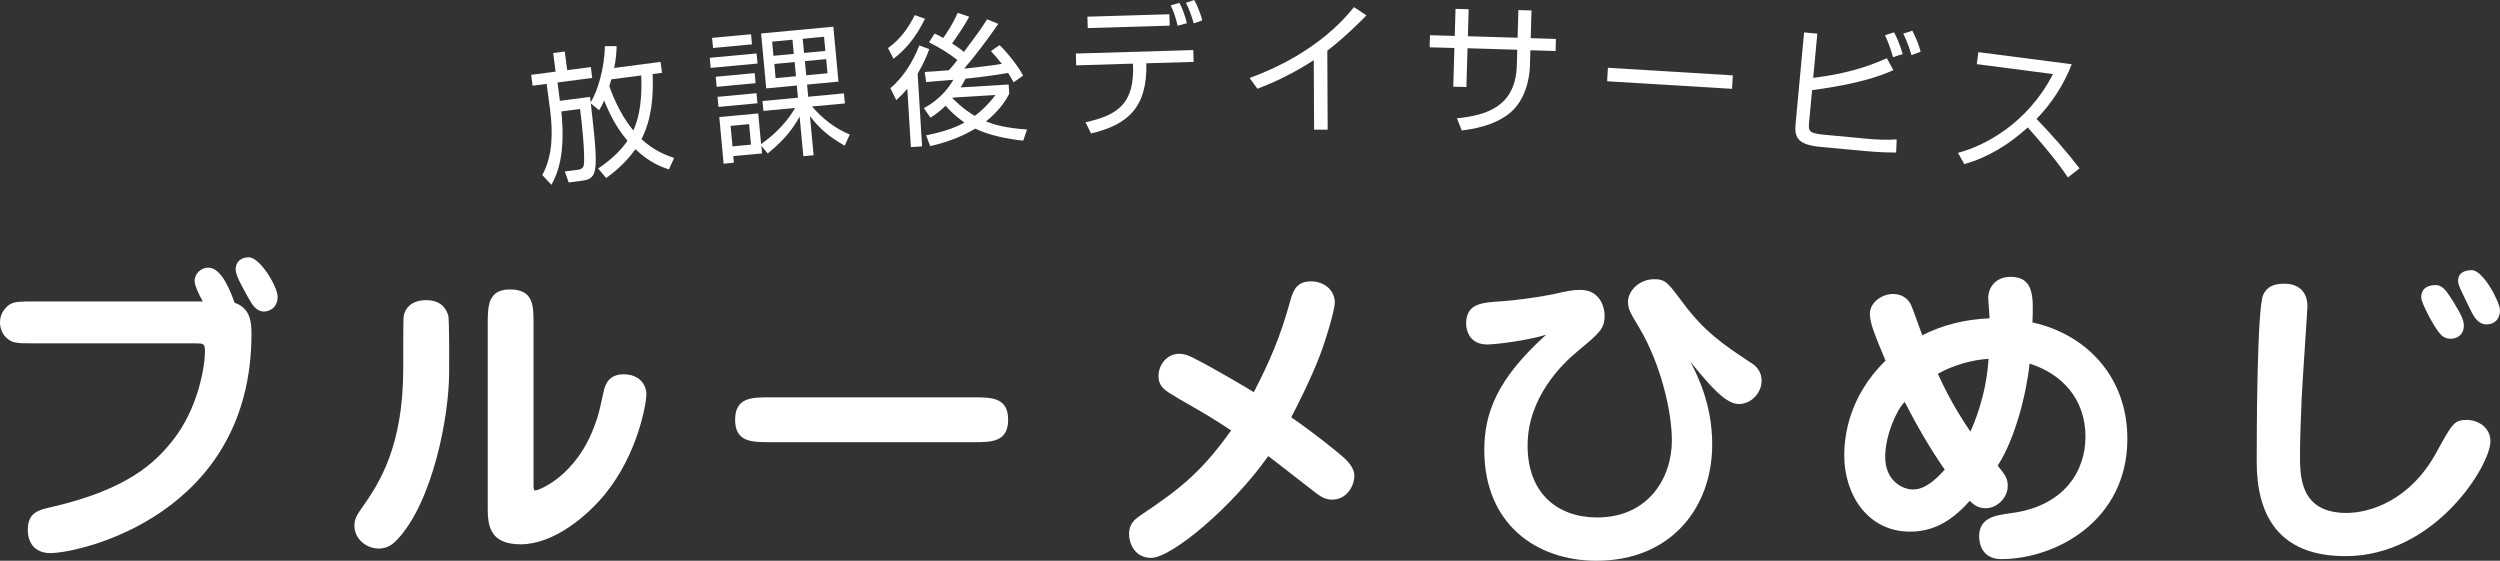 <?xml version="1.0" encoding="UTF-8"?>
<svg id="_レイヤー_1" data-name=" レイヤー 1" xmlns="http://www.w3.org/2000/svg" version="1.1" viewBox="0 0 287.61 64.51">
  <rect x="0" y="0" width="287.61" height="64.51" fill="#333333" stroke="none"/>
  <defs>
    <style>
      .cls-1 {
        fill: #fff;
        stroke-width: 0px;
      }
    </style>
  </defs>
  <g>
    <g>
      <path class="cls-1" d="M3.96,39.5c-2.06,0-2.58,0-3.29-.71-.45-.45-.67-1.05-.67-1.72,0-.97.56-1.65,1.08-2.02.56-.37,1.27-.37,2.88-.37h19.37c-.34-.6-.94-1.79-.94-2.36,0-.86.75-1.53,1.57-1.53,1.57,0,2.58,2.81,3.03,4.04,1.91.64,1.94,2.47,1.94,3.59,0,20.8-19.71,25.21-23.15,25.21-1.42,0-2.58-.82-2.58-2.69,0-1.98,1.23-2.28,2.77-2.62,8.79-2.02,11.89-5.16,13.8-7.52,3.07-3.78,3.81-8.75,3.81-10.36,0-.94-.15-.94-1.27-.94H3.96ZM31.94,34.16c0,1.23-.93,1.68-1.57,1.68-.86,0-1.31-.71-1.8-1.57-.82-1.5-1.46-2.58-1.46-3.29,0-.9.67-1.38,1.5-1.38,1.31,0,3.33,3.37,3.33,4.56Z"/>
      <path class="cls-1" d="M45.67,62.1c-.45.49-1.08,1.01-2.09,1.01-1.38,0-2.81-1.05-2.81-2.66,0-.75.34-1.31.94-2.13,1.83-2.62,4.68-6.84,4.68-15.9,0-2.02,0-5.65.04-5.98.11-.82.75-1.91,2.62-1.91,1.27,0,2.13.56,2.51,1.72.15.41.11,5.8.11,6.58,0,5.05-1.87,14.89-5.98,19.26ZM61.38,55.48c0,.86,0,.94.26.94.19,0,4.71-1.5,6.88-7.78.37-1.05.37-1.08.94-3.67.15-.6.49-1.91,2.28-1.91s2.62,1.16,2.62,2.32c0,.97-.93,6.73-4.71,11.41-2.09,2.58-5.95,5.83-9.76,5.83s-3.78-2.51-3.78-4.49v-20.83c0-2.02,0-4,2.54-4,2.73,0,2.73,1.83,2.73,4v18.18Z"/>
      <path class="cls-1" d="M112.02,45.71c2.02,0,3.96,0,3.96,2.58s-1.94,2.58-3.96,2.58h-23.49c-2.02,0-3.96,0-3.96-2.58s1.95-2.58,3.96-2.58h23.49Z"/>
      <path class="cls-1" d="M135.37,45.71c-1.31-.75-2.09-1.2-2.09-2.47s.97-2.54,2.39-2.54c.64,0,1.2.26,1.65.49,2.43,1.23,6.66,3.74,6.92,3.93,1.83-3.55,2.99-6.17,4.23-10.62.3-1.05.71-2.13,2.32-2.13s2.77,1.05,2.77,2.43c0,.9-1.05,4.34-1.72,6.1-1.08,2.84-2.77,6.1-3.29,7.11,2.51,1.72,5.42,4.04,6.25,4.83.67.67,1.01,1.27,1.01,1.91,0,1.12-.86,2.73-2.54,2.73-.79,0-1.27-.3-1.95-.82-.9-.67-4.64-3.63-5.42-4.19-4.11,5.84-11.11,11.71-13.47,11.71-1.87,0-2.54-1.65-2.54-2.73,0-1.16.6-1.65,1.27-2.13,3.93-2.66,6.77-4.56,10.47-9.8-2.21-1.46-2.58-1.68-6.25-3.78Z"/>
    </g>
    <g>
      <path class="cls-1" d="M196.98,51.12c0,7.29-4.75,13.39-13.32,13.39-6.99,0-12.9-4.3-12.9-12.72,0-4.23,1.42-8.15,7.11-13.28-2.02.64-5.76,1.12-6.77,1.12-2.13,0-2.43-1.76-2.43-2.39,0-2.32,1.76-2.43,4.08-2.58,1.23-.07,4.19-.45,5.83-.79,1.83-.41,2.32-.52,3.22-.52,2.32,0,2.8,2.06,2.8,2.95,0,1.53-.56,1.98-3.03,4.04-1.87,1.53-5.83,5.39-5.83,10.92s3.48,8.27,8,8.27c5.87,0,8.6-4.53,8.6-8.86,0-3.44-1.35-8.94-3.74-12.94-1.01-1.68-1.31-2.17-1.31-2.99,0-1.27,1.27-2.62,3.03-2.62,1.27,0,1.57.41,3.22,2.62,2.51,3.4,4.71,4.9,7.89,6.99.41.26,1.23.82,1.23,2.09,0,1.35-1.16,2.66-2.62,2.66s-3.18-1.91-5.57-4.86c.79,1.53,2.51,4.86,2.51,9.5Z"/>
      <path class="cls-1" d="M228.73,34.32c0-1.27.86-2.47,2.58-2.47,2.73,0,2.62,2.39,2.51,5.24,6.21,1.38,10.92,6.25,10.92,13.39,0,9.46-8.27,13.84-14.51,13.84-2.54,0-2.54-2.36-2.54-2.62,0-2.17,1.91-2.43,3.63-2.66,6.17-.79,8.6-4.86,8.6-8.79,0-4.38-2.73-7.26-6.43-8.42-.37,3.55-1.68,8.68-3.67,11.74.79.97,1.16,1.42,1.16,2.32,0,1.42-1.27,2.58-2.54,2.58-1.01,0-1.53-.56-1.83-.86-2.39,2.73-4.64,3.55-6.88,3.55-4.86,0-7.56-4.26-7.56-8.75,0-2.09.45-6.73,4.75-10.92-1.35-3.22-1.8-4.38-1.8-5.39,0-1.31,1.38-2.28,2.66-2.28.3,0,1.42.04,2.02,1.16.26.49,1.12,3.03,1.35,3.59,2.36-1.2,4.9-1.83,7.74-1.95,0-.34-.15-1.94-.15-2.32ZM219.12,46.25c-.86.79-2.24,3.78-2.24,6.32,0,2.73,1.98,3.74,3.18,3.74,1.38,0,2.51-1.01,3.67-2.28-1.72-2.47-3.22-5.09-4.6-7.78ZM222.94,43c1.42,3.18,2.95,5.46,3.74,6.66.26-.56,1.83-4,2.09-8.38-1.91.11-4.11.75-5.83,1.72Z"/>
      <path class="cls-1" d="M265.46,35.26c0,.34-.6,8.94-.67,10.62-.07,2.02-.19,4.38-.19,6.4,0,2.54,0,6.73,5.35,6.73,2.73,0,7.33-1.46,10.32-6.92,1.87-3.4,2.06-3.78,3.55-3.78,1.12,0,2.69.75,2.69,2.47,0,2.73-6.36,13.2-16.68,13.2-7.78,0-10.21-4.82-10.21-10.85,0-3.33.04-17.69.75-19.22.6-1.27,1.8-1.27,2.58-1.27.67,0,2.51.3,2.51,2.62ZM282.33,34.85c.94,1.57,1.12,2.06,1.12,2.66,0,.9-.67,1.46-1.5,1.46s-1.2-.49-1.57-1.01c-.3-.37-1.83-3.03-1.83-3.74,0-1.35,1.23-1.42,1.65-1.42.86,0,1.31.75,2.13,2.06ZM287.61,35.67c0,1.01-.6,1.65-1.57,1.65-.79,0-1.31-.64-1.72-1.46-1.38-2.81-1.53-3.1-1.53-3.55,0-.97.82-1.23,1.57-1.23,1.35,0,3.25,3.74,3.25,4.6Z"/>
    </g>
  </g>
  <g>
    <path class="cls-1" d="M75.99,7.11l.17,1.27-1.08.14c.11,2.6-.11,5.18-1.28,7.49,1.54,1.42,3.01,1.91,3.75,2.16l-.6,1.32c-.68-.22-2.21-.74-3.85-2.33-1.19,1.69-2.6,2.76-3.36,3.32l-.93-1.09c1.88-1.27,2.78-2.34,3.38-3.2-1.16-1.35-2.02-2.94-2.68-4.62-.25.56-.36.75-.59,1.11l-.95-.78c.52,4.59.78,6.99.36,8.06-.29.69-.91.77-1.43.84l-1.48.19-.44-1.27,1.48-.18c.55-.07.63-.33.68-.46.23-.77-.21-5.22-.41-6.54l-2.15.28c.5,5-.44,7.15-1.14,8.44l-1.05-1.12c1.21-2.23,1.22-4.92.9-7.44l-.4-3.05-1.62.21-.16-1.25,2.81-.37-.28-2.14,1.33-.17.28,2.14,2.72-.35.16,1.25-3.99.52.27,2.11,3.47-.45c.03.21.05.35.07.63.79-1.25,1.62-4.02,1.63-6.47h1.36c-.02.58-.05,1.35-.28,2.51l5.34-.7ZM70.33,9.13c-.06.2-.1.37-.23.78,1.05,3.05,2.49,4.78,2.76,5.1.33-.76,1.07-2.44.91-6.33l-3.44.45Z"/>
    <path class="cls-1" d="M87.04,6.15l.11,1.16-5.39.5-.11-1.16,5.39-.5ZM86.4,3.94l.11,1.16-4.48.42-.11-1.16,4.48-.42ZM86.82,8.41l.11,1.16-4.48.42-.11-1.16,4.48-.42ZM87.03,10.72l.11,1.16-4.48.42-.11-1.16,4.48-.42ZM87.83,12.78l-.11-1.16,4.08-.38-.13-1.4-3.52.33-.59-6.32,8.31-.78.59,6.32-3.61.34.13,1.4,4.11-.39.11,1.16-3.78.35c1.19,1.39,2.65,2.54,4.34,3.22l-.58,1.29c-1.82-1.05-2.79-1.85-4-3.4l.42,4.5-1.18.11-.43-4.55c-1.08,1.99-2.48,3.26-3.67,4.23l-.73-.87.08.87-3.31.31.07.76-1.18.11-.5-5.36,4.48-.42.33,3.53c.65-.48,2.59-1.85,3.91-4.16l-3.66.34ZM86.18,14.28l-2.13.2.22,2.36,2.13-.2-.22-2.36ZM91.17,4.57l-2.34.22.15,1.63,2.34-.22-.15-1.63ZM91.42,7.14l-2.34.22.15,1.63,2.34-.22-.15-1.63ZM94.8,4.23l-2.45.23.15,1.63,2.45-.23-.15-1.63ZM95.05,6.8l-2.45.23.15,1.63,2.45-.23-.15-1.63Z"/>
    <path class="cls-1" d="M106.42,2.15c-1.14,2.34-2.38,3.65-3.63,4.61l-.63-1.23c1.49-1.05,2.4-2.44,3.08-3.79l1.18.42ZM102.44,10.14c1.31-1.09,2.55-2.88,3.32-4.91l1.15.42c-.25.68-.62,1.6-1.34,2.83l.51,8.36-1.29.08-.41-6.71c-.59.7-.96,1.02-1.27,1.31l-.67-1.37ZM114.87,2.71c-1.19,1.75-2.83,3.91-3.95,5.18.4-.02,2.95-.31,4.34-.54-.56-.71-.95-1.13-1.26-1.47l1-.69c.92.9,2.13,2.4,2.7,3.51l-1.09.77c-.24-.42-.38-.69-.63-1.08-1.62.29-3.25.49-4.9.66-.28.54-.42.79-.57,1.01l5.53-.34.07,1.07c-.29.54-.96,1.8-2.68,3.18.88.35,2.16.75,4.72.93l-.43,1.28c-1.85-.18-4.05-.65-5.51-1.38-1.1.64-2.67,1.43-5.19,2.01l-.48-1.24c2.58-.5,3.8-1.14,4.42-1.47-.56-.39-1.29-.94-2.18-1.93-.83.8-1.34,1.12-1.74,1.36l-.76-1.09c2.06-1.08,3.11-2.72,3.39-3.26-.5.03-2.67.23-3.12.26l-.17-1.16c.7-.04,1.49-.09,2.78-.2.46-.5.73-.82.98-1.17-.68-.56-2.04-1.45-3.26-2.04l.64-1.01c.32.14.55.26.99.51.36-.49,1.18-1.73,1.66-2.89l1.33.44c-.61,1.17-1.75,2.77-1.97,3.08.84.53,1.17.81,1.37.97,1.73-2.33,1.92-2.59,2.66-3.75l1.32.54ZM109.61,11.23l-.05.05c1.23,1.24,2.14,1.79,2.58,2.05.56-.41,1.33-1.04,2.39-2.4l-4.92.3Z"/>
    <path class="cls-1" d="M137.28,5.76l.04,1.36-5.44.16c.12,5.04-2.09,7.07-6.36,8.07l-.64-1.28c3.7-.82,5.69-2.13,5.46-6.75l-6.53.2-.04-1.36,13.51-.4ZM134.53,1.64l.04,1.31-9.43.28-.04-1.31,9.43-.28ZM135.48,2.96c-.19-.79-.42-1.59-.8-2.34l1.01-.29c.38.73.66,1.52.85,2.34l-1.06.29ZM137.34,2.69c-.36-1.13-.48-1.51-.9-2.37l.95-.32c.38.65.77,1.74.93,2.34l-.98.35Z"/>
    <path class="cls-1" d="M152.74,14.92h-1.56s-.04-8-.04-8c-.52.34-3.13,2.04-6.48,3.29l-.9-1.24c2.33-.84,8.09-3.22,12.01-8.15l1.43.95c-.63.65-2.47,2.51-4.5,4.06l.04,9.09Z"/>
    <path class="cls-1" d="M174.68,1.16l1.51.04-.09,3.19,2.9.09-.04,1.39-2.9-.09-.05,1.81c-.04,1.31-.46,3.94-2.38,5.47-1.83,1.45-4.25,1.79-5.46,1.95l-.56-1.4c3.4-.34,6.75-1.36,6.89-6.06l.05-1.83-5.72-.17-.13,4.46-1.51-.04.13-4.45-2.85-.08.04-1.39,2.85.08.09-3.11,1.51.04-.09,3.11,5.72.17.09-3.19Z"/>
    <path class="cls-1" d="M199.35,8.67l-.09,1.55-14.37-.87.09-1.55,14.37.87Z"/>
    <path class="cls-1" d="M209.07,3.88l-.47,5.08c3.51-.45,5.87-1.11,8.47-2.26l.75,1.37c-1.07.47-3.45,1.52-9.35,2.3l-.35,3.76c-.09.97.02,1.21,1.76,1.37l4.89.46c1.15.11,2.28.15,3.43.08l-.06,1.51c-1.6.01-3.49-.16-3.65-.18l-4.96-.46c-2.55-.24-3.12-.94-2.96-2.62l.98-10.56,1.52.14ZM217.78,6.58c-.31-1.09-.53-1.66-.92-2.53l1.04-.33c.21.39.66,1.31.99,2.49l-1.11.37ZM219.9,6.33c-.3-1.02-.53-1.61-.94-2.46l1.04-.34c.47.92.72,1.55.96,2.42l-1.06.39Z"/>
    <path class="cls-1" d="M225.25,17.58c2.84-.73,7.93-3.21,10.93-9.06l-8.76-1.14.18-1.38,10.74,1.39c-.91,2.35-2.3,4.49-4.05,6.29,1.74,1.81,3.41,3.69,4.95,5.69l-1.34,1.04c-.77-1.13-1.78-2.55-4.62-5.75-2.1,1.92-4.55,3.45-7.3,4.22l-.73-1.3Z"/>
  </g>
</svg>
